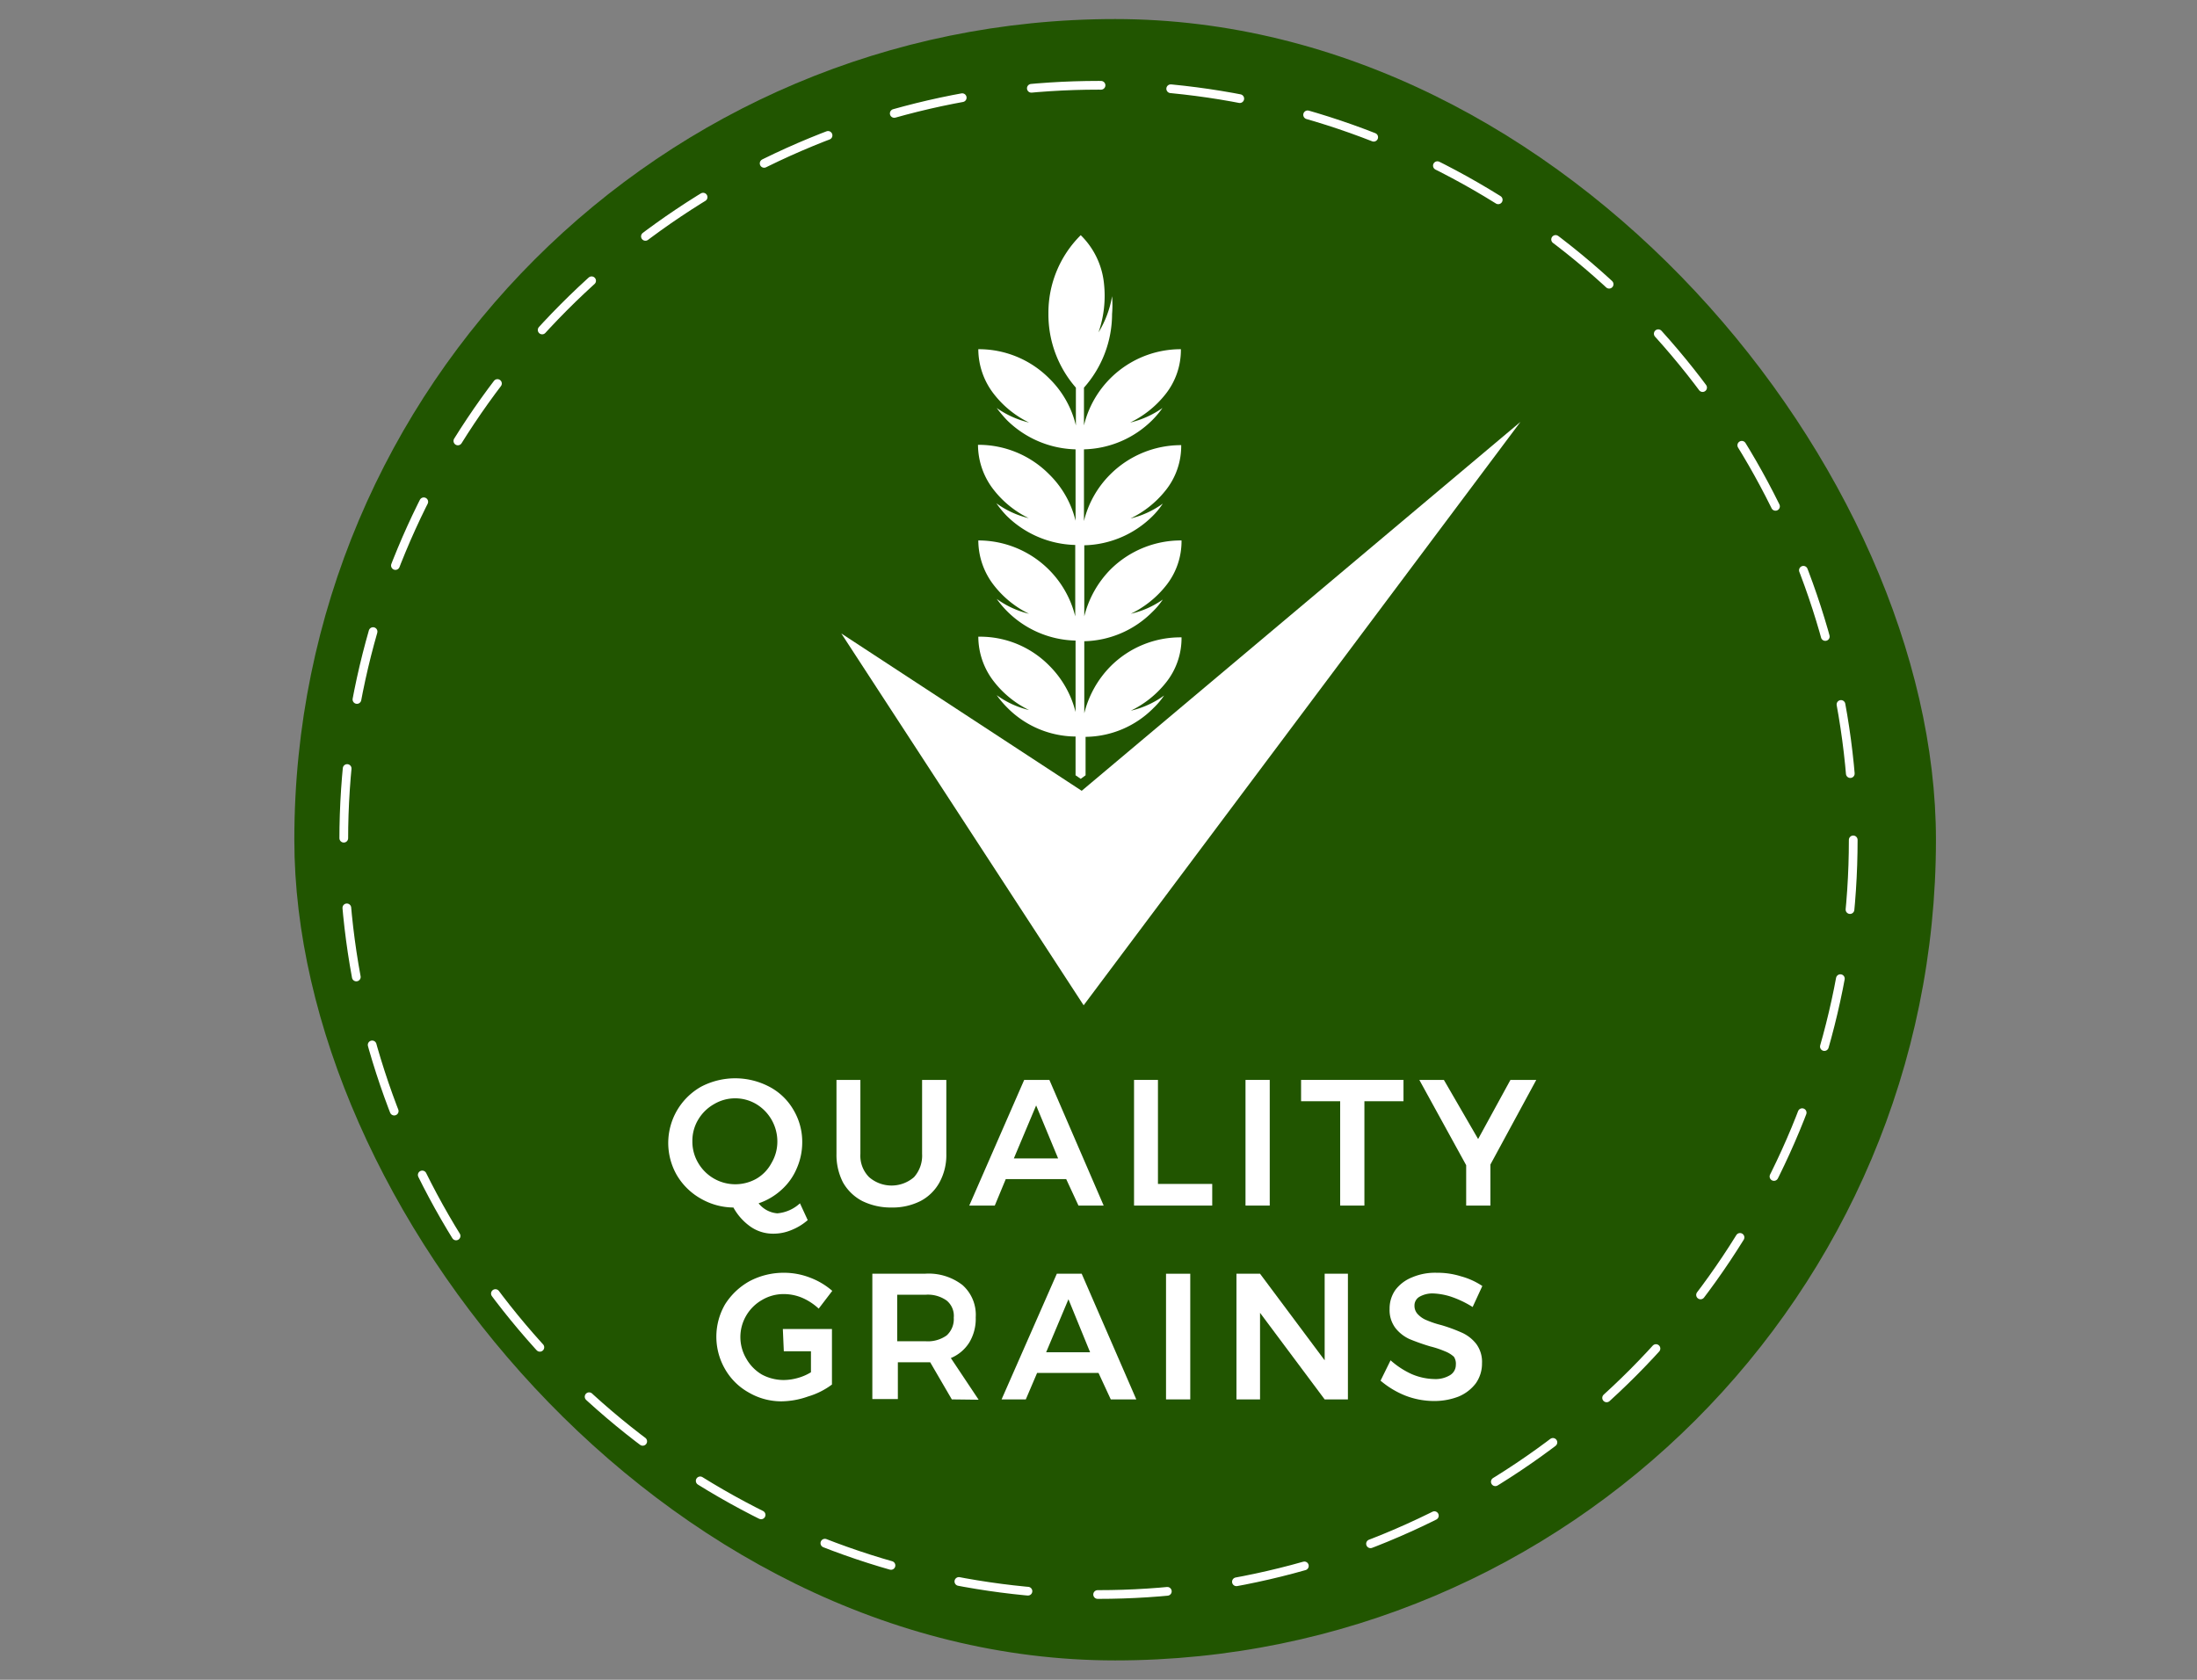 <svg id="Layer_1" data-name="Layer 1" xmlns="http://www.w3.org/2000/svg" viewBox="0 0 68 52"><rect x="0" y="0" width="68" height="52" fill="#808080" stroke="none"/><defs><style>.cls-1{fill:#215500;}.cls-2{fill:none;stroke:#fff;stroke-linecap:round;stroke-linejoin:round;stroke-width:0.27px;stroke-dasharray:2.16 2.16;}.cls-3{fill:#fff;}</style></defs><rect class="cls-1" x="9.11" y="0.59" width="50.81" height="50.81" rx="25.41"/><circle class="cls-2" cx="34" cy="26" r="23.36"/><path class="cls-3" d="M25,37.77a1.74,1.74,0,0,1-.51.31,1.44,1.44,0,0,1-.57.11,1.21,1.21,0,0,1-.68-.21,1.76,1.76,0,0,1-.54-.6,2.05,2.05,0,0,1-1-.27,2,2,0,0,1-.75-.73,2,2,0,0,1,.75-2.74,2.27,2.27,0,0,1,2.11,0,1.86,1.86,0,0,1,.75.72,1.93,1.93,0,0,1,.27,1,2,2,0,0,1-.17.81,1.85,1.85,0,0,1-.47.66,2,2,0,0,1-.71.42.82.82,0,0,0,.58.31,1.18,1.18,0,0,0,.7-.31ZM21.61,36a1.33,1.33,0,0,0,1.8.49,1.23,1.23,0,0,0,.47-.49,1.29,1.29,0,0,0,.18-.67,1.35,1.35,0,0,0-.65-1.15,1.28,1.28,0,0,0-1.31,0,1.33,1.33,0,0,0-.49.48,1.27,1.27,0,0,0-.18.67A1.29,1.29,0,0,0,21.61,36Z"/><path class="cls-3" d="M26.9,36.44a1.06,1.06,0,0,0,1.39,0,1,1,0,0,0,.25-.72V33.43h.75v2.29a1.76,1.76,0,0,1-.21.88,1.43,1.43,0,0,1-.59.58,1.92,1.92,0,0,1-.89.2,2,2,0,0,1-.91-.2,1.46,1.46,0,0,1-.6-.58,1.87,1.87,0,0,1-.2-.88V33.43h.74v2.29A.94.94,0,0,0,26.9,36.44Z"/><path class="cls-3" d="M33.38,37.32,33,36.5H31.13l-.34.82H30l1.7-3.89h.78l1.68,3.89Zm-2-1.46h1.37l-.68-1.64Z"/><path class="cls-3" d="M35.1,33.43h.74v3.22h1.68v.67H35.1Z"/><path class="cls-3" d="M38.55,33.43h.75v3.89h-.75Z"/><path class="cls-3" d="M40.27,33.43h3.17v.66H42.23v3.23h-.75V34.09H40.27Z"/><path class="cls-3" d="M47.55,33.43l-1.42,2.62v1.27h-.75V36.07l-1.45-2.64h.76l1.06,1.83,1-1.83Z"/><path class="cls-3" d="M24.23,41.14h1.52v1.72a2.33,2.33,0,0,1-.74.37,2.52,2.52,0,0,1-.83.15,2,2,0,0,1-1-.27,1.92,1.92,0,0,1-.74-.73,2,2,0,0,1,0-2,2.1,2.1,0,0,1,.76-.72,2.26,2.26,0,0,1,1.07-.26,2.22,2.22,0,0,1,.8.15,2.26,2.26,0,0,1,.69.41l-.42.55a1.81,1.81,0,0,0-.5-.33,1.46,1.46,0,0,0-.57-.12,1.3,1.3,0,0,0-.68.18,1.33,1.33,0,0,0-.49.48,1.31,1.31,0,0,0,0,1.34,1.33,1.33,0,0,0,.48.49,1.43,1.43,0,0,0,.68.17,1.64,1.64,0,0,0,.42-.06,1.57,1.57,0,0,0,.42-.18v-.65h-.84Z"/><path class="cls-3" d="M29.46,43.32l-.67-1.15h-1v1.14H27V39.43h1.62a1.71,1.71,0,0,1,1.17.35,1.23,1.23,0,0,1,.41,1,1.42,1.42,0,0,1-.2.78,1.23,1.23,0,0,1-.57.48l.86,1.29Zm-1.69-1.8h.88a1,1,0,0,0,.65-.18.68.68,0,0,0,.22-.55.61.61,0,0,0-.22-.53,1,1,0,0,0-.65-.18h-.88Z"/><path class="cls-3" d="M34.38,43.32,34,42.5h-1.9l-.35.82H31l1.71-3.89h.77l1.69,3.89Zm-2-1.46h1.36l-.67-1.64Z"/><path class="cls-3" d="M36.09,39.43h.75v3.89h-.75Z"/><path class="cls-3" d="M41,39.43h.72v3.89H41l-2-2.68v2.68h-.73V39.43H39l2,2.68Z"/><path class="cls-3" d="M44.91,40.14a2.08,2.08,0,0,0-.55-.1.81.81,0,0,0-.42.1.31.31,0,0,0-.16.28.37.37,0,0,0,.11.27.75.75,0,0,0,.27.18,2.93,2.93,0,0,0,.45.15,5.1,5.1,0,0,1,.65.24,1.18,1.18,0,0,1,.43.34.93.93,0,0,1,.18.6,1.06,1.06,0,0,1-.19.62,1.29,1.29,0,0,1-.53.41,2.07,2.07,0,0,1-.77.14,2.47,2.47,0,0,1-.89-.17,2.75,2.75,0,0,1-.76-.46l.31-.63a2.58,2.58,0,0,0,.66.43,1.87,1.87,0,0,0,.69.15.87.87,0,0,0,.49-.12.37.37,0,0,0,.18-.32A.39.39,0,0,0,45,42a.88.88,0,0,0-.28-.17,2.93,2.93,0,0,0-.45-.15,6.55,6.55,0,0,1-.65-.23,1.18,1.18,0,0,1-.43-.34.92.92,0,0,1-.18-.59,1,1,0,0,1,.18-.59,1.21,1.21,0,0,1,.52-.39,1.81,1.81,0,0,1,.76-.14,2.43,2.43,0,0,1,.75.11,2.22,2.22,0,0,1,.66.3l-.3.65A3.16,3.16,0,0,0,44.91,40.14Z"/><path class="cls-3" d="M32.48,20.61a3,3,0,0,0-2.2-.9h0a2.27,2.27,0,0,0,.5,1.41,3.09,3.09,0,0,0,1.07.86,2.81,2.81,0,0,1-1-.46,2.92,2.92,0,0,0,.32.38,3,3,0,0,0,2.12.9V24l.16.11L33.6,24V22.81a3,3,0,0,0,2.11-.9,2.3,2.3,0,0,0,.32-.38A2.81,2.81,0,0,1,35,22a3.13,3.13,0,0,0,1.08-.86,2.2,2.2,0,0,0,.49-1.41h0a3.05,3.05,0,0,0-2.2.9,3.14,3.14,0,0,0-.81,1.45V19.85a3.07,3.07,0,0,0,2.11-.91,2.3,2.3,0,0,0,.32-.38A2.81,2.81,0,0,1,35,19a3.13,3.13,0,0,0,1.08-.86,2.2,2.2,0,0,0,.49-1.41h0a3.09,3.09,0,0,0-2.2.9,3.14,3.14,0,0,0-.81,1.45V16.88a3.1,3.1,0,0,0,2.11-.9,2.37,2.37,0,0,0,.32-.39,2.81,2.81,0,0,1-1,.46,3.13,3.13,0,0,0,1.08-.86,2.2,2.2,0,0,0,.49-1.41h0a3.1,3.1,0,0,0-2.2.91,3.06,3.06,0,0,0-.81,1.44V13.91a3.1,3.1,0,0,0,2.11-.9,2.8,2.8,0,0,0,.32-.38,2.89,2.89,0,0,1-1,.45,3.13,3.13,0,0,0,1.08-.86,2.2,2.2,0,0,0,.49-1.41h0a3.08,3.08,0,0,0-3,2.36V12a3.44,3.44,0,0,0,.87-2.28,3.31,3.31,0,0,0,0-.55A3.13,3.13,0,0,1,34,10.29a3.46,3.46,0,0,0,.17-1.51,2.44,2.44,0,0,0-.72-1.5h0a3.38,3.38,0,0,0-1,2.43A3.44,3.44,0,0,0,33.3,12v1.17a3,3,0,0,0-.82-1.45,3.07,3.07,0,0,0-2.2-.91h0a2.27,2.27,0,0,0,.5,1.41,3.09,3.09,0,0,0,1.07.86,2.89,2.89,0,0,1-1-.45,3.79,3.79,0,0,0,.32.38,3.13,3.13,0,0,0,2.12.9v2.21a3,3,0,0,0-.82-1.44,3.07,3.07,0,0,0-2.2-.91h0a2.27,2.27,0,0,0,.5,1.41,3.09,3.09,0,0,0,1.07.86,2.81,2.81,0,0,1-1-.46,3,3,0,0,0,.32.39,3.13,3.13,0,0,0,2.12.9v2.21a3.09,3.09,0,0,0-3-2.35h0a2.27,2.27,0,0,0,.5,1.41,3.09,3.09,0,0,0,1.07.86,2.81,2.81,0,0,1-1-.46,2.92,2.92,0,0,0,.32.38,3.09,3.09,0,0,0,2.12.91v2.21A3.07,3.07,0,0,0,32.48,20.61Z"/><polygon class="cls-3" points="26.04 19.61 33.48 24.48 47.06 13.06 33.54 31.12 26.04 19.61"/></svg>